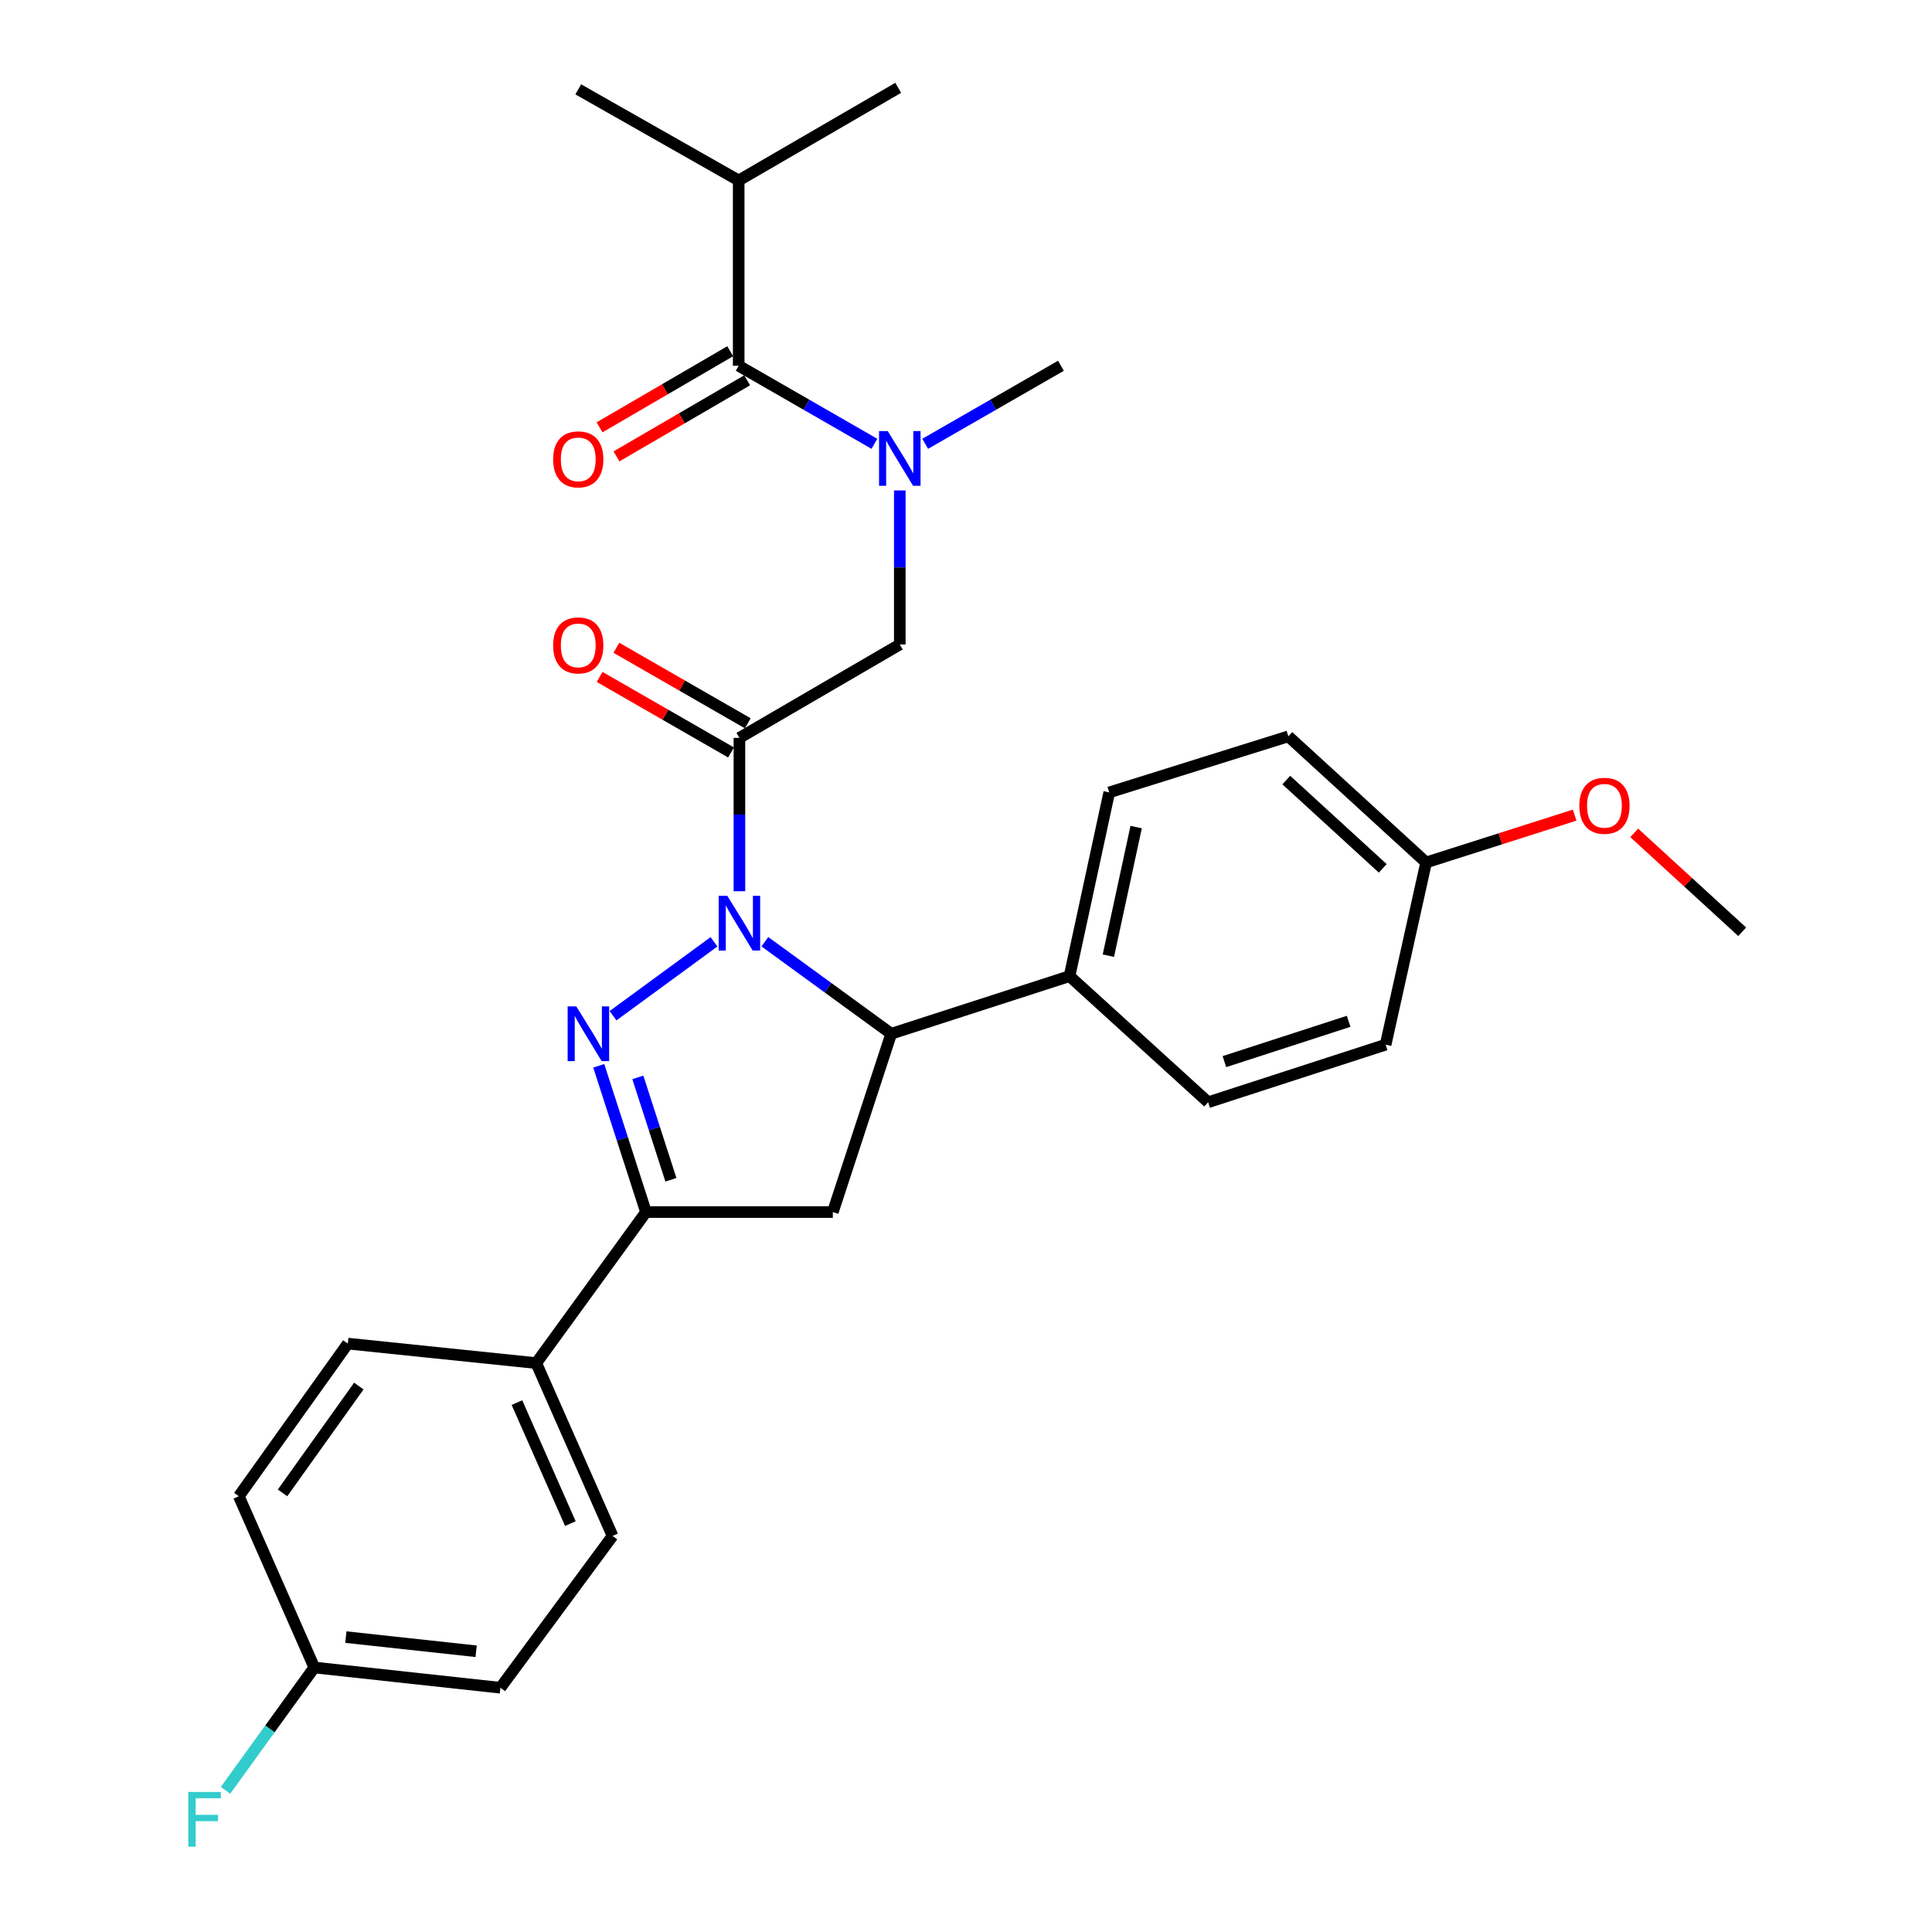 <?xml version='1.0' encoding='iso-8859-1'?>
<svg version='1.1' baseProfile='full'
              xmlns='http://www.w3.org/2000/svg'
                      xmlns:rdkit='http://www.rdkit.org/xml'
                      xmlns:xlink='http://www.w3.org/1999/xlink'
                  xml:space='preserve'
width='1000px' height='1000px' viewBox='0 0 1000 1000'>
<!-- END OF HEADER -->
<rect style='opacity:1.0;fill:#FFFFFF;stroke:none' width='1000' height='1000' x='0' y='0'> </rect>
<path class='bond-0' d='M 369.559,487.485 L 317.307,525.735' style='fill:none;fill-rule:evenodd;stroke:#0000FF;stroke-width:6px;stroke-linecap:butt;stroke-linejoin:miter;stroke-opacity:1' />
<path class='bond-1' d='M 382.721,461.292 L 382.721,421.609' style='fill:none;fill-rule:evenodd;stroke:#0000FF;stroke-width:6px;stroke-linecap:butt;stroke-linejoin:miter;stroke-opacity:1' />
<path class='bond-1' d='M 382.721,421.609 L 382.721,381.927' style='fill:none;fill-rule:evenodd;stroke:#000000;stroke-width:6px;stroke-linecap:butt;stroke-linejoin:miter;stroke-opacity:1' />
<path class='bond-3' d='M 395.891,487.441 L 428.593,511.256' style='fill:none;fill-rule:evenodd;stroke:#0000FF;stroke-width:6px;stroke-linecap:butt;stroke-linejoin:miter;stroke-opacity:1' />
<path class='bond-3' d='M 428.593,511.256 L 461.295,535.071' style='fill:none;fill-rule:evenodd;stroke:#000000;stroke-width:6px;stroke-linecap:butt;stroke-linejoin:miter;stroke-opacity:1' />
<path class='bond-2' d='M 309.91,551.656 L 322.139,589.507' style='fill:none;fill-rule:evenodd;stroke:#0000FF;stroke-width:6px;stroke-linecap:butt;stroke-linejoin:miter;stroke-opacity:1' />
<path class='bond-2' d='M 322.139,589.507 L 334.367,627.359' style='fill:none;fill-rule:evenodd;stroke:#000000;stroke-width:6px;stroke-linecap:butt;stroke-linejoin:miter;stroke-opacity:1' />
<path class='bond-2' d='M 330.143,557.66 L 338.703,584.156' style='fill:none;fill-rule:evenodd;stroke:#0000FF;stroke-width:6px;stroke-linecap:butt;stroke-linejoin:miter;stroke-opacity:1' />
<path class='bond-2' d='M 338.703,584.156 L 347.263,610.652' style='fill:none;fill-rule:evenodd;stroke:#000000;stroke-width:6px;stroke-linecap:butt;stroke-linejoin:miter;stroke-opacity:1' />
<path class='bond-7' d='M 382.721,381.927 L 465.734,333.573' style='fill:none;fill-rule:evenodd;stroke:#000000;stroke-width:6px;stroke-linecap:butt;stroke-linejoin:miter;stroke-opacity:1' />
<path class='bond-10' d='M 387.058,374.381 L 353.051,354.834' style='fill:none;fill-rule:evenodd;stroke:#000000;stroke-width:6px;stroke-linecap:butt;stroke-linejoin:miter;stroke-opacity:1' />
<path class='bond-10' d='M 353.051,354.834 L 319.044,335.288' style='fill:none;fill-rule:evenodd;stroke:#FF0000;stroke-width:6px;stroke-linecap:butt;stroke-linejoin:miter;stroke-opacity:1' />
<path class='bond-10' d='M 378.383,389.473 L 344.376,369.926' style='fill:none;fill-rule:evenodd;stroke:#000000;stroke-width:6px;stroke-linecap:butt;stroke-linejoin:miter;stroke-opacity:1' />
<path class='bond-10' d='M 344.376,369.926 L 310.369,350.38' style='fill:none;fill-rule:evenodd;stroke:#FF0000;stroke-width:6px;stroke-linecap:butt;stroke-linejoin:miter;stroke-opacity:1' />
<path class='bond-8' d='M 334.367,627.359 L 277.562,705.537' style='fill:none;fill-rule:evenodd;stroke:#000000;stroke-width:6px;stroke-linecap:butt;stroke-linejoin:miter;stroke-opacity:1' />
<path class='bond-29' d='M 334.367,627.359 L 431.074,627.359' style='fill:none;fill-rule:evenodd;stroke:#000000;stroke-width:6px;stroke-linecap:butt;stroke-linejoin:miter;stroke-opacity:1' />
<path class='bond-4' d='M 461.295,535.071 L 431.074,627.359' style='fill:none;fill-rule:evenodd;stroke:#000000;stroke-width:6px;stroke-linecap:butt;stroke-linejoin:miter;stroke-opacity:1' />
<path class='bond-9' d='M 461.295,535.071 L 553.592,505.247' style='fill:none;fill-rule:evenodd;stroke:#000000;stroke-width:6px;stroke-linecap:butt;stroke-linejoin:miter;stroke-opacity:1' />
<path class='bond-5' d='M 382.343,189.316 L 417.466,209.514' style='fill:none;fill-rule:evenodd;stroke:#000000;stroke-width:6px;stroke-linecap:butt;stroke-linejoin:miter;stroke-opacity:1' />
<path class='bond-5' d='M 417.466,209.514 L 452.589,229.713' style='fill:none;fill-rule:evenodd;stroke:#0000FF;stroke-width:6px;stroke-linecap:butt;stroke-linejoin:miter;stroke-opacity:1' />
<path class='bond-11' d='M 377.963,181.795 L 344.143,201.491' style='fill:none;fill-rule:evenodd;stroke:#000000;stroke-width:6px;stroke-linecap:butt;stroke-linejoin:miter;stroke-opacity:1' />
<path class='bond-11' d='M 344.143,201.491 L 310.324,221.187' style='fill:none;fill-rule:evenodd;stroke:#FF0000;stroke-width:6px;stroke-linecap:butt;stroke-linejoin:miter;stroke-opacity:1' />
<path class='bond-11' d='M 386.724,196.837 L 352.904,216.533' style='fill:none;fill-rule:evenodd;stroke:#000000;stroke-width:6px;stroke-linecap:butt;stroke-linejoin:miter;stroke-opacity:1' />
<path class='bond-11' d='M 352.904,216.533 L 319.084,236.229' style='fill:none;fill-rule:evenodd;stroke:#FF0000;stroke-width:6px;stroke-linecap:butt;stroke-linejoin:miter;stroke-opacity:1' />
<path class='bond-13' d='M 382.343,189.316 L 382.343,93.402' style='fill:none;fill-rule:evenodd;stroke:#000000;stroke-width:6px;stroke-linecap:butt;stroke-linejoin:miter;stroke-opacity:1' />
<path class='bond-6' d='M 465.734,253.84 L 465.734,293.707' style='fill:none;fill-rule:evenodd;stroke:#0000FF;stroke-width:6px;stroke-linecap:butt;stroke-linejoin:miter;stroke-opacity:1' />
<path class='bond-6' d='M 465.734,293.707 L 465.734,333.573' style='fill:none;fill-rule:evenodd;stroke:#000000;stroke-width:6px;stroke-linecap:butt;stroke-linejoin:miter;stroke-opacity:1' />
<path class='bond-24' d='M 478.879,229.715 L 514.016,209.515' style='fill:none;fill-rule:evenodd;stroke:#0000FF;stroke-width:6px;stroke-linecap:butt;stroke-linejoin:miter;stroke-opacity:1' />
<path class='bond-24' d='M 514.016,209.515 L 549.153,189.316' style='fill:none;fill-rule:evenodd;stroke:#000000;stroke-width:6px;stroke-linecap:butt;stroke-linejoin:miter;stroke-opacity:1' />
<path class='bond-12' d='M 277.562,705.537 L 317.066,795' style='fill:none;fill-rule:evenodd;stroke:#000000;stroke-width:6px;stroke-linecap:butt;stroke-linejoin:miter;stroke-opacity:1' />
<path class='bond-12' d='M 267.563,725.988 L 295.217,788.612' style='fill:none;fill-rule:evenodd;stroke:#000000;stroke-width:6px;stroke-linecap:butt;stroke-linejoin:miter;stroke-opacity:1' />
<path class='bond-16' d='M 277.562,705.537 L 180.033,695.45' style='fill:none;fill-rule:evenodd;stroke:#000000;stroke-width:6px;stroke-linecap:butt;stroke-linejoin:miter;stroke-opacity:1' />
<path class='bond-14' d='M 553.592,505.247 L 574.142,410.146' style='fill:none;fill-rule:evenodd;stroke:#000000;stroke-width:6px;stroke-linecap:butt;stroke-linejoin:miter;stroke-opacity:1' />
<path class='bond-14' d='M 573.689,494.658 L 588.074,428.087' style='fill:none;fill-rule:evenodd;stroke:#000000;stroke-width:6px;stroke-linecap:butt;stroke-linejoin:miter;stroke-opacity:1' />
<path class='bond-15' d='M 553.592,505.247 L 625.339,570.524' style='fill:none;fill-rule:evenodd;stroke:#000000;stroke-width:6px;stroke-linecap:butt;stroke-linejoin:miter;stroke-opacity:1' />
<path class='bond-19' d='M 317.066,795 L 259.013,873.574' style='fill:none;fill-rule:evenodd;stroke:#000000;stroke-width:6px;stroke-linecap:butt;stroke-linejoin:miter;stroke-opacity:1' />
<path class='bond-26' d='M 382.343,93.402 L 464.921,45.455' style='fill:none;fill-rule:evenodd;stroke:#000000;stroke-width:6px;stroke-linecap:butt;stroke-linejoin:miter;stroke-opacity:1' />
<path class='bond-27' d='M 382.343,93.402 L 299.301,46.248' style='fill:none;fill-rule:evenodd;stroke:#000000;stroke-width:6px;stroke-linecap:butt;stroke-linejoin:miter;stroke-opacity:1' />
<path class='bond-21' d='M 574.142,410.146 L 666.845,381.134' style='fill:none;fill-rule:evenodd;stroke:#000000;stroke-width:6px;stroke-linecap:butt;stroke-linejoin:miter;stroke-opacity:1' />
<path class='bond-22' d='M 625.339,570.524 L 717.2,540.719' style='fill:none;fill-rule:evenodd;stroke:#000000;stroke-width:6px;stroke-linecap:butt;stroke-linejoin:miter;stroke-opacity:1' />
<path class='bond-22' d='M 633.746,549.496 L 698.049,528.632' style='fill:none;fill-rule:evenodd;stroke:#000000;stroke-width:6px;stroke-linecap:butt;stroke-linejoin:miter;stroke-opacity:1' />
<path class='bond-20' d='M 180.033,695.45 L 123.614,774.45' style='fill:none;fill-rule:evenodd;stroke:#000000;stroke-width:6px;stroke-linecap:butt;stroke-linejoin:miter;stroke-opacity:1' />
<path class='bond-20' d='M 185.736,717.417 L 146.242,772.716' style='fill:none;fill-rule:evenodd;stroke:#000000;stroke-width:6px;stroke-linecap:butt;stroke-linejoin:miter;stroke-opacity:1' />
<path class='bond-17' d='M 162.684,863.091 L 123.614,774.45' style='fill:none;fill-rule:evenodd;stroke:#000000;stroke-width:6px;stroke-linecap:butt;stroke-linejoin:miter;stroke-opacity:1' />
<path class='bond-23' d='M 162.684,863.091 L 139.708,894.881' style='fill:none;fill-rule:evenodd;stroke:#000000;stroke-width:6px;stroke-linecap:butt;stroke-linejoin:miter;stroke-opacity:1' />
<path class='bond-23' d='M 139.708,894.881 L 116.732,926.671' style='fill:none;fill-rule:evenodd;stroke:#33CCCC;stroke-width:6px;stroke-linecap:butt;stroke-linejoin:miter;stroke-opacity:1' />
<path class='bond-31' d='M 162.684,863.091 L 259.013,873.574' style='fill:none;fill-rule:evenodd;stroke:#000000;stroke-width:6px;stroke-linecap:butt;stroke-linejoin:miter;stroke-opacity:1' />
<path class='bond-31' d='M 179.016,847.359 L 246.447,854.697' style='fill:none;fill-rule:evenodd;stroke:#000000;stroke-width:6px;stroke-linecap:butt;stroke-linejoin:miter;stroke-opacity:1' />
<path class='bond-18' d='M 738.157,446.411 L 717.2,540.719' style='fill:none;fill-rule:evenodd;stroke:#000000;stroke-width:6px;stroke-linecap:butt;stroke-linejoin:miter;stroke-opacity:1' />
<path class='bond-25' d='M 738.157,446.411 L 776.594,434.159' style='fill:none;fill-rule:evenodd;stroke:#000000;stroke-width:6px;stroke-linecap:butt;stroke-linejoin:miter;stroke-opacity:1' />
<path class='bond-25' d='M 776.594,434.159 L 815.032,421.908' style='fill:none;fill-rule:evenodd;stroke:#FF0000;stroke-width:6px;stroke-linecap:butt;stroke-linejoin:miter;stroke-opacity:1' />
<path class='bond-30' d='M 738.157,446.411 L 666.845,381.134' style='fill:none;fill-rule:evenodd;stroke:#000000;stroke-width:6px;stroke-linecap:butt;stroke-linejoin:miter;stroke-opacity:1' />
<path class='bond-30' d='M 715.707,449.459 L 665.788,403.765' style='fill:none;fill-rule:evenodd;stroke:#000000;stroke-width:6px;stroke-linecap:butt;stroke-linejoin:miter;stroke-opacity:1' />
<path class='bond-28' d='M 845.871,431.107 L 873.818,456.693' style='fill:none;fill-rule:evenodd;stroke:#FF0000;stroke-width:6px;stroke-linecap:butt;stroke-linejoin:miter;stroke-opacity:1' />
<path class='bond-28' d='M 873.818,456.693 L 901.765,482.279' style='fill:none;fill-rule:evenodd;stroke:#000000;stroke-width:6px;stroke-linecap:butt;stroke-linejoin:miter;stroke-opacity:1' />
<path  class='atom-0' d='M 376.461 463.69
L 385.741 478.69
Q 386.661 480.17, 388.141 482.85
Q 389.621 485.53, 389.701 485.69
L 389.701 463.69
L 393.461 463.69
L 393.461 492.01
L 389.581 492.01
L 379.621 475.61
Q 378.461 473.69, 377.221 471.49
Q 376.021 469.29, 375.661 468.61
L 375.661 492.01
L 371.981 492.01
L 371.981 463.69
L 376.461 463.69
' fill='#0000FF'/>
<path  class='atom-1' d='M 298.292 520.911
L 307.572 535.911
Q 308.492 537.391, 309.972 540.071
Q 311.452 542.751, 311.532 542.911
L 311.532 520.911
L 315.292 520.911
L 315.292 549.231
L 311.412 549.231
L 301.452 532.831
Q 300.292 530.911, 299.052 528.711
Q 297.852 526.511, 297.492 525.831
L 297.492 549.231
L 293.812 549.231
L 293.812 520.911
L 298.292 520.911
' fill='#0000FF'/>
<path  class='atom-7' d='M 459.474 223.113
L 468.754 238.113
Q 469.674 239.593, 471.154 242.273
Q 472.634 244.953, 472.714 245.113
L 472.714 223.113
L 476.474 223.113
L 476.474 251.433
L 472.594 251.433
L 462.634 235.033
Q 461.474 233.113, 460.234 230.913
Q 459.034 228.713, 458.674 228.033
L 458.674 251.433
L 454.994 251.433
L 454.994 223.113
L 459.474 223.113
' fill='#0000FF'/>
<path  class='atom-11' d='M 286.301 334.059
Q 286.301 327.259, 289.661 323.459
Q 293.021 319.659, 299.301 319.659
Q 305.581 319.659, 308.941 323.459
Q 312.301 327.259, 312.301 334.059
Q 312.301 340.939, 308.901 344.859
Q 305.501 348.739, 299.301 348.739
Q 293.061 348.739, 289.661 344.859
Q 286.301 340.979, 286.301 334.059
M 299.301 345.539
Q 303.621 345.539, 305.941 342.659
Q 308.301 339.739, 308.301 334.059
Q 308.301 328.499, 305.941 325.699
Q 303.621 322.859, 299.301 322.859
Q 294.981 322.859, 292.621 325.659
Q 290.301 328.459, 290.301 334.059
Q 290.301 339.779, 292.621 342.659
Q 294.981 345.539, 299.301 345.539
' fill='#FF0000'/>
<path  class='atom-12' d='M 286.301 237.759
Q 286.301 230.959, 289.661 227.159
Q 293.021 223.359, 299.301 223.359
Q 305.581 223.359, 308.941 227.159
Q 312.301 230.959, 312.301 237.759
Q 312.301 244.639, 308.901 248.559
Q 305.501 252.439, 299.301 252.439
Q 293.061 252.439, 289.661 248.559
Q 286.301 244.679, 286.301 237.759
M 299.301 249.239
Q 303.621 249.239, 305.941 246.359
Q 308.301 243.439, 308.301 237.759
Q 308.301 232.199, 305.941 229.399
Q 303.621 226.559, 299.301 226.559
Q 294.981 226.559, 292.621 229.359
Q 290.301 232.159, 290.301 237.759
Q 290.301 243.479, 292.621 246.359
Q 294.981 249.239, 299.301 249.239
' fill='#FF0000'/>
<path  class='atom-24' d='M 97.468 927.515
L 114.308 927.515
L 114.308 930.755
L 101.268 930.755
L 101.268 939.355
L 112.868 939.355
L 112.868 942.635
L 101.268 942.635
L 101.268 955.835
L 97.468 955.835
L 97.468 927.515
' fill='#33CCCC'/>
<path  class='atom-26' d='M 817.454 417.072
Q 817.454 410.272, 820.814 406.472
Q 824.174 402.672, 830.454 402.672
Q 836.734 402.672, 840.094 406.472
Q 843.454 410.272, 843.454 417.072
Q 843.454 423.952, 840.054 427.872
Q 836.654 431.752, 830.454 431.752
Q 824.214 431.752, 820.814 427.872
Q 817.454 423.992, 817.454 417.072
M 830.454 428.552
Q 834.774 428.552, 837.094 425.672
Q 839.454 422.752, 839.454 417.072
Q 839.454 411.512, 837.094 408.712
Q 834.774 405.872, 830.454 405.872
Q 826.134 405.872, 823.774 408.672
Q 821.454 411.472, 821.454 417.072
Q 821.454 422.792, 823.774 425.672
Q 826.134 428.552, 830.454 428.552
' fill='#FF0000'/>
</svg>
